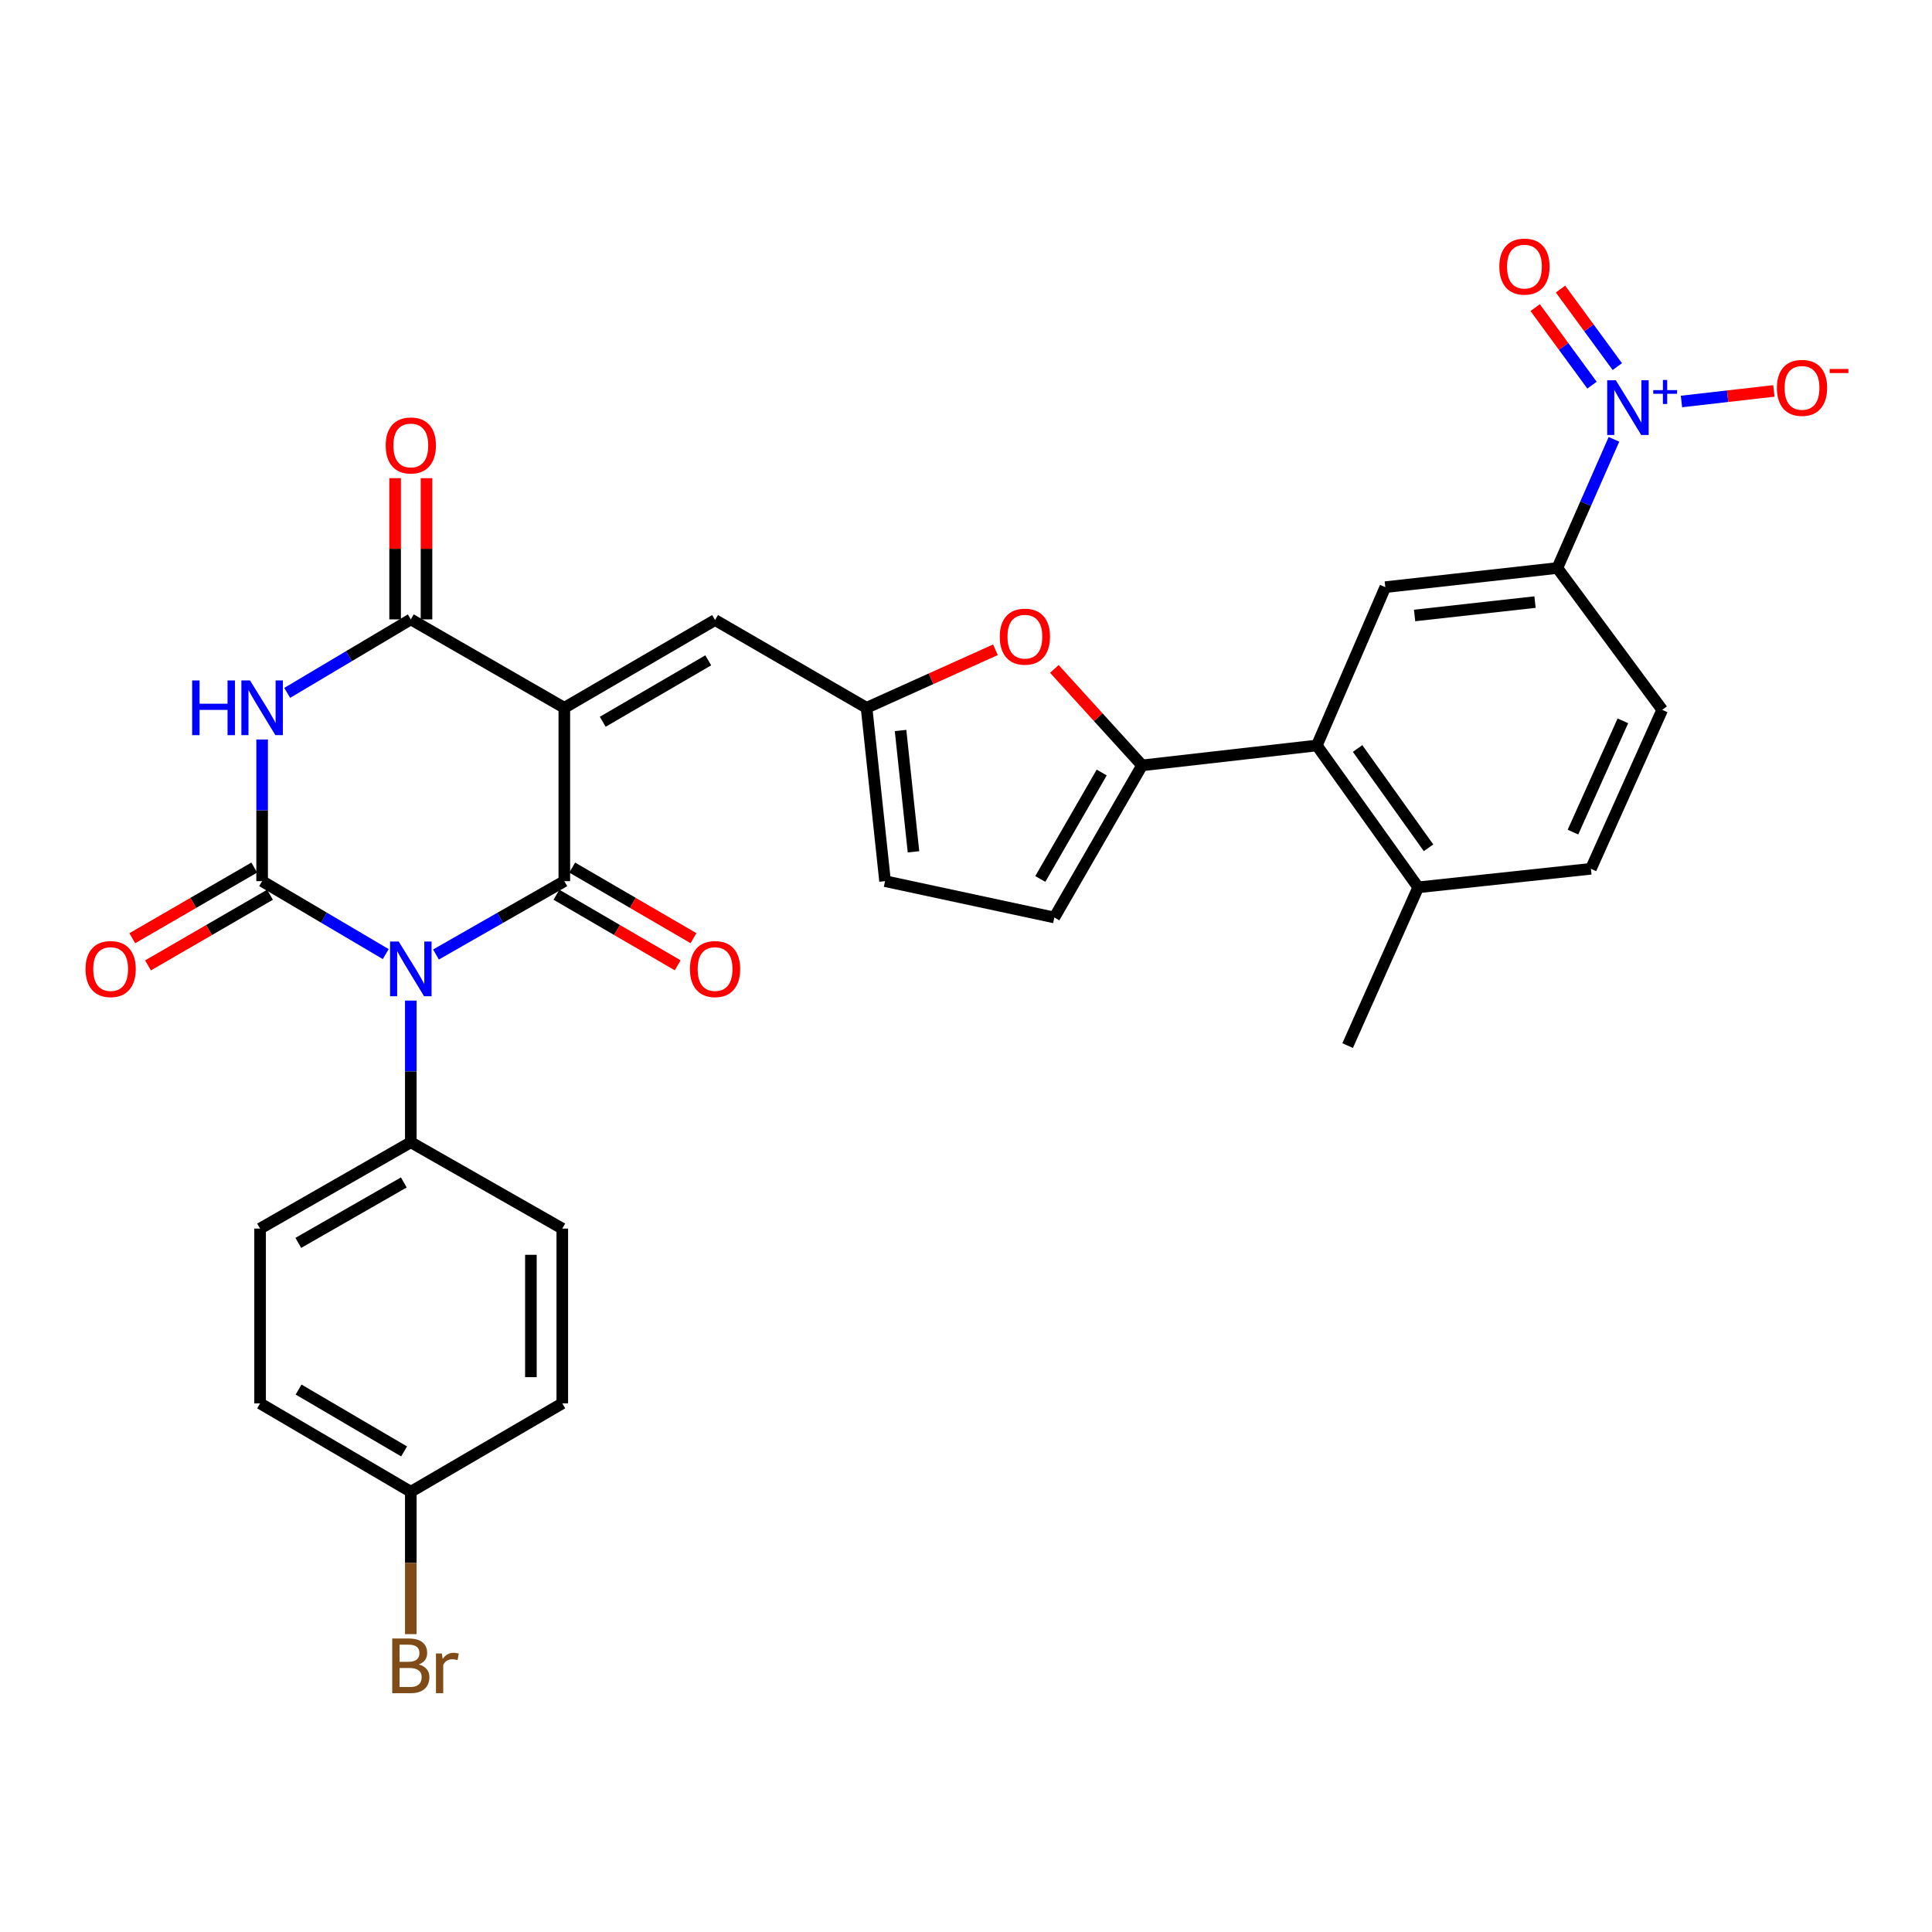 <?xml version='1.0' encoding='iso-8859-1'?>
<svg version='1.1' baseProfile='full'
              xmlns='http://www.w3.org/2000/svg'
                      xmlns:rdkit='http://www.rdkit.org/xml'
                      xmlns:xlink='http://www.w3.org/1999/xlink'
                  xml:space='preserve'
width='1000px' height='1000px' viewBox='0 0 1000 1000'>
<!-- END OF HEADER -->
<rect style='opacity:1.0;fill:#FFFFFF;stroke:none' width='1000' height='1000' x='0' y='0'> </rect>
<path class='bond-1' d='M 225.663,494.053 L 258.879,475.067' style='fill:none;fill-rule:evenodd;stroke:#0000FF;stroke-width:6px;stroke-linecap:butt;stroke-linejoin:miter;stroke-opacity:1' />
<path class='bond-1' d='M 258.879,475.067 L 292.095,456.082' style='fill:none;fill-rule:evenodd;stroke:#000000;stroke-width:6px;stroke-linecap:butt;stroke-linejoin:miter;stroke-opacity:1' />
<path class='bond-2' d='M 199.661,493.842 L 167.668,474.962' style='fill:none;fill-rule:evenodd;stroke:#0000FF;stroke-width:6px;stroke-linecap:butt;stroke-linejoin:miter;stroke-opacity:1' />
<path class='bond-2' d='M 167.668,474.962 L 135.676,456.082' style='fill:none;fill-rule:evenodd;stroke:#000000;stroke-width:6px;stroke-linecap:butt;stroke-linejoin:miter;stroke-opacity:1' />
<path class='bond-14' d='M 212.635,517.902 L 212.635,554.567' style='fill:none;fill-rule:evenodd;stroke:#0000FF;stroke-width:6px;stroke-linecap:butt;stroke-linejoin:miter;stroke-opacity:1' />
<path class='bond-14' d='M 212.635,554.567 L 212.635,591.232' style='fill:none;fill-rule:evenodd;stroke:#000000;stroke-width:6px;stroke-linecap:butt;stroke-linejoin:miter;stroke-opacity:1' />
<path class='bond-0' d='M 292.095,366.358 L 292.095,456.082' style='fill:none;fill-rule:evenodd;stroke:#000000;stroke-width:6px;stroke-linecap:butt;stroke-linejoin:miter;stroke-opacity:1' />
<path class='bond-7' d='M 292.095,366.358 L 370.119,320.932' style='fill:none;fill-rule:evenodd;stroke:#000000;stroke-width:6px;stroke-linecap:butt;stroke-linejoin:miter;stroke-opacity:1' />
<path class='bond-7' d='M 311.974,373.587 L 366.591,341.788' style='fill:none;fill-rule:evenodd;stroke:#000000;stroke-width:6px;stroke-linecap:butt;stroke-linejoin:miter;stroke-opacity:1' />
<path class='bond-32' d='M 292.095,366.358 L 212.635,320.589' style='fill:none;fill-rule:evenodd;stroke:#000000;stroke-width:6px;stroke-linecap:butt;stroke-linejoin:miter;stroke-opacity:1' />
<path class='bond-17' d='M 288.007,463.104 L 319.391,481.372' style='fill:none;fill-rule:evenodd;stroke:#000000;stroke-width:6px;stroke-linecap:butt;stroke-linejoin:miter;stroke-opacity:1' />
<path class='bond-17' d='M 319.391,481.372 L 350.775,499.64' style='fill:none;fill-rule:evenodd;stroke:#FF0000;stroke-width:6px;stroke-linecap:butt;stroke-linejoin:miter;stroke-opacity:1' />
<path class='bond-17' d='M 296.182,449.06 L 327.566,467.328' style='fill:none;fill-rule:evenodd;stroke:#000000;stroke-width:6px;stroke-linecap:butt;stroke-linejoin:miter;stroke-opacity:1' />
<path class='bond-17' d='M 327.566,467.328 L 358.95,485.596' style='fill:none;fill-rule:evenodd;stroke:#FF0000;stroke-width:6px;stroke-linecap:butt;stroke-linejoin:miter;stroke-opacity:1' />
<path class='bond-3' d='M 135.676,456.082 L 135.676,419.421' style='fill:none;fill-rule:evenodd;stroke:#000000;stroke-width:6px;stroke-linecap:butt;stroke-linejoin:miter;stroke-opacity:1' />
<path class='bond-3' d='M 135.676,419.421 L 135.676,382.761' style='fill:none;fill-rule:evenodd;stroke:#0000FF;stroke-width:6px;stroke-linecap:butt;stroke-linejoin:miter;stroke-opacity:1' />
<path class='bond-16' d='M 131.603,449.051 L 100.034,467.339' style='fill:none;fill-rule:evenodd;stroke:#000000;stroke-width:6px;stroke-linecap:butt;stroke-linejoin:miter;stroke-opacity:1' />
<path class='bond-16' d='M 100.034,467.339 L 68.465,485.626' style='fill:none;fill-rule:evenodd;stroke:#FF0000;stroke-width:6px;stroke-linecap:butt;stroke-linejoin:miter;stroke-opacity:1' />
<path class='bond-16' d='M 139.748,463.112 L 108.179,481.399' style='fill:none;fill-rule:evenodd;stroke:#000000;stroke-width:6px;stroke-linecap:butt;stroke-linejoin:miter;stroke-opacity:1' />
<path class='bond-16' d='M 108.179,481.399 L 76.61,499.687' style='fill:none;fill-rule:evenodd;stroke:#FF0000;stroke-width:6px;stroke-linecap:butt;stroke-linejoin:miter;stroke-opacity:1' />
<path class='bond-4' d='M 148.654,358.639 L 180.645,339.614' style='fill:none;fill-rule:evenodd;stroke:#0000FF;stroke-width:6px;stroke-linecap:butt;stroke-linejoin:miter;stroke-opacity:1' />
<path class='bond-4' d='M 180.645,339.614 L 212.635,320.589' style='fill:none;fill-rule:evenodd;stroke:#000000;stroke-width:6px;stroke-linecap:butt;stroke-linejoin:miter;stroke-opacity:1' />
<path class='bond-20' d='M 220.76,320.589 L 220.76,284.043' style='fill:none;fill-rule:evenodd;stroke:#000000;stroke-width:6px;stroke-linecap:butt;stroke-linejoin:miter;stroke-opacity:1' />
<path class='bond-20' d='M 220.76,284.043 L 220.76,247.498' style='fill:none;fill-rule:evenodd;stroke:#FF0000;stroke-width:6px;stroke-linecap:butt;stroke-linejoin:miter;stroke-opacity:1' />
<path class='bond-20' d='M 204.51,320.589 L 204.51,284.043' style='fill:none;fill-rule:evenodd;stroke:#000000;stroke-width:6px;stroke-linecap:butt;stroke-linejoin:miter;stroke-opacity:1' />
<path class='bond-20' d='M 204.51,284.043 L 204.51,247.498' style='fill:none;fill-rule:evenodd;stroke:#FF0000;stroke-width:6px;stroke-linecap:butt;stroke-linejoin:miter;stroke-opacity:1' />
<path class='bond-5' d='M 835.381,227.405 L 820.732,260.704' style='fill:none;fill-rule:evenodd;stroke:#0000FF;stroke-width:6px;stroke-linecap:butt;stroke-linejoin:miter;stroke-opacity:1' />
<path class='bond-5' d='M 820.732,260.704 L 806.083,294.003' style='fill:none;fill-rule:evenodd;stroke:#000000;stroke-width:6px;stroke-linecap:butt;stroke-linejoin:miter;stroke-opacity:1' />
<path class='bond-18' d='M 870.32,207.809 L 894.235,205.076' style='fill:none;fill-rule:evenodd;stroke:#0000FF;stroke-width:6px;stroke-linecap:butt;stroke-linejoin:miter;stroke-opacity:1' />
<path class='bond-18' d='M 894.235,205.076 L 918.15,202.342' style='fill:none;fill-rule:evenodd;stroke:#FF0000;stroke-width:6px;stroke-linecap:butt;stroke-linejoin:miter;stroke-opacity:1' />
<path class='bond-19' d='M 837.124,189.749 L 822.419,169.685' style='fill:none;fill-rule:evenodd;stroke:#0000FF;stroke-width:6px;stroke-linecap:butt;stroke-linejoin:miter;stroke-opacity:1' />
<path class='bond-19' d='M 822.419,169.685 L 807.715,149.621' style='fill:none;fill-rule:evenodd;stroke:#FF0000;stroke-width:6px;stroke-linecap:butt;stroke-linejoin:miter;stroke-opacity:1' />
<path class='bond-19' d='M 824.017,199.355 L 809.313,179.291' style='fill:none;fill-rule:evenodd;stroke:#0000FF;stroke-width:6px;stroke-linecap:butt;stroke-linejoin:miter;stroke-opacity:1' />
<path class='bond-19' d='M 809.313,179.291 L 794.608,159.227' style='fill:none;fill-rule:evenodd;stroke:#FF0000;stroke-width:6px;stroke-linecap:butt;stroke-linejoin:miter;stroke-opacity:1' />
<path class='bond-6' d='M 591.13,396.157 L 568.433,371.194' style='fill:none;fill-rule:evenodd;stroke:#000000;stroke-width:6px;stroke-linecap:butt;stroke-linejoin:miter;stroke-opacity:1' />
<path class='bond-6' d='M 568.433,371.194 L 545.737,346.231' style='fill:none;fill-rule:evenodd;stroke:#FF0000;stroke-width:6px;stroke-linecap:butt;stroke-linejoin:miter;stroke-opacity:1' />
<path class='bond-8' d='M 591.13,396.157 L 681.594,385.857' style='fill:none;fill-rule:evenodd;stroke:#000000;stroke-width:6px;stroke-linecap:butt;stroke-linejoin:miter;stroke-opacity:1' />
<path class='bond-33' d='M 591.13,396.157 L 545.722,474.886' style='fill:none;fill-rule:evenodd;stroke:#000000;stroke-width:6px;stroke-linecap:butt;stroke-linejoin:miter;stroke-opacity:1' />
<path class='bond-33' d='M 570.243,399.848 L 538.457,454.958' style='fill:none;fill-rule:evenodd;stroke:#000000;stroke-width:6px;stroke-linecap:butt;stroke-linejoin:miter;stroke-opacity:1' />
<path class='bond-10' d='M 370.119,320.932 L 448.532,366.358' style='fill:none;fill-rule:evenodd;stroke:#000000;stroke-width:6px;stroke-linecap:butt;stroke-linejoin:miter;stroke-opacity:1' />
<path class='bond-12' d='M 681.594,385.857 L 717.036,303.906' style='fill:none;fill-rule:evenodd;stroke:#000000;stroke-width:6px;stroke-linecap:butt;stroke-linejoin:miter;stroke-opacity:1' />
<path class='bond-21' d='M 681.594,385.857 L 734.062,459.278' style='fill:none;fill-rule:evenodd;stroke:#000000;stroke-width:6px;stroke-linecap:butt;stroke-linejoin:miter;stroke-opacity:1' />
<path class='bond-21' d='M 702.685,387.422 L 739.412,438.817' style='fill:none;fill-rule:evenodd;stroke:#000000;stroke-width:6px;stroke-linecap:butt;stroke-linejoin:miter;stroke-opacity:1' />
<path class='bond-9' d='M 515.236,336.319 L 481.884,351.339' style='fill:none;fill-rule:evenodd;stroke:#FF0000;stroke-width:6px;stroke-linecap:butt;stroke-linejoin:miter;stroke-opacity:1' />
<path class='bond-9' d='M 481.884,351.339 L 448.532,366.358' style='fill:none;fill-rule:evenodd;stroke:#000000;stroke-width:6px;stroke-linecap:butt;stroke-linejoin:miter;stroke-opacity:1' />
<path class='bond-15' d='M 448.532,366.358 L 458.101,456.082' style='fill:none;fill-rule:evenodd;stroke:#000000;stroke-width:6px;stroke-linecap:butt;stroke-linejoin:miter;stroke-opacity:1' />
<path class='bond-15' d='M 466.125,378.093 L 472.823,440.9' style='fill:none;fill-rule:evenodd;stroke:#000000;stroke-width:6px;stroke-linecap:butt;stroke-linejoin:miter;stroke-opacity:1' />
<path class='bond-11' d='M 806.083,294.003 L 717.036,303.906' style='fill:none;fill-rule:evenodd;stroke:#000000;stroke-width:6px;stroke-linecap:butt;stroke-linejoin:miter;stroke-opacity:1' />
<path class='bond-11' d='M 794.522,311.638 L 732.189,318.57' style='fill:none;fill-rule:evenodd;stroke:#000000;stroke-width:6px;stroke-linecap:butt;stroke-linejoin:miter;stroke-opacity:1' />
<path class='bond-34' d='M 806.083,294.003 L 860.365,367.414' style='fill:none;fill-rule:evenodd;stroke:#000000;stroke-width:6px;stroke-linecap:butt;stroke-linejoin:miter;stroke-opacity:1' />
<path class='bond-13' d='M 545.722,474.886 L 458.101,456.082' style='fill:none;fill-rule:evenodd;stroke:#000000;stroke-width:6px;stroke-linecap:butt;stroke-linejoin:miter;stroke-opacity:1' />
<path class='bond-24' d='M 212.635,591.232 L 134.62,635.918' style='fill:none;fill-rule:evenodd;stroke:#000000;stroke-width:6px;stroke-linecap:butt;stroke-linejoin:miter;stroke-opacity:1' />
<path class='bond-24' d='M 209.009,612.035 L 154.398,643.315' style='fill:none;fill-rule:evenodd;stroke:#000000;stroke-width:6px;stroke-linecap:butt;stroke-linejoin:miter;stroke-opacity:1' />
<path class='bond-25' d='M 212.635,591.232 L 291.039,635.918' style='fill:none;fill-rule:evenodd;stroke:#000000;stroke-width:6px;stroke-linecap:butt;stroke-linejoin:miter;stroke-opacity:1' />
<path class='bond-23' d='M 734.062,459.278 L 823.452,449.69' style='fill:none;fill-rule:evenodd;stroke:#000000;stroke-width:6px;stroke-linecap:butt;stroke-linejoin:miter;stroke-opacity:1' />
<path class='bond-30' d='M 734.062,459.278 L 697.537,541.202' style='fill:none;fill-rule:evenodd;stroke:#000000;stroke-width:6px;stroke-linecap:butt;stroke-linejoin:miter;stroke-opacity:1' />
<path class='bond-22' d='M 860.365,367.414 L 823.452,449.69' style='fill:none;fill-rule:evenodd;stroke:#000000;stroke-width:6px;stroke-linecap:butt;stroke-linejoin:miter;stroke-opacity:1' />
<path class='bond-22' d='M 840.002,373.104 L 814.163,430.697' style='fill:none;fill-rule:evenodd;stroke:#000000;stroke-width:6px;stroke-linecap:butt;stroke-linejoin:miter;stroke-opacity:1' />
<path class='bond-28' d='M 134.62,635.918 L 134.62,726.382' style='fill:none;fill-rule:evenodd;stroke:#000000;stroke-width:6px;stroke-linecap:butt;stroke-linejoin:miter;stroke-opacity:1' />
<path class='bond-27' d='M 291.039,635.918 L 291.039,726.382' style='fill:none;fill-rule:evenodd;stroke:#000000;stroke-width:6px;stroke-linecap:butt;stroke-linejoin:miter;stroke-opacity:1' />
<path class='bond-27' d='M 274.789,649.488 L 274.789,712.813' style='fill:none;fill-rule:evenodd;stroke:#000000;stroke-width:6px;stroke-linecap:butt;stroke-linejoin:miter;stroke-opacity:1' />
<path class='bond-26' d='M 212.635,772.134 L 291.039,726.382' style='fill:none;fill-rule:evenodd;stroke:#000000;stroke-width:6px;stroke-linecap:butt;stroke-linejoin:miter;stroke-opacity:1' />
<path class='bond-29' d='M 212.635,772.134 L 212.635,808.979' style='fill:none;fill-rule:evenodd;stroke:#000000;stroke-width:6px;stroke-linecap:butt;stroke-linejoin:miter;stroke-opacity:1' />
<path class='bond-29' d='M 212.635,808.979 L 212.635,845.824' style='fill:none;fill-rule:evenodd;stroke:#7F4C19;stroke-width:6px;stroke-linecap:butt;stroke-linejoin:miter;stroke-opacity:1' />
<path class='bond-31' d='M 212.635,772.134 L 134.62,726.382' style='fill:none;fill-rule:evenodd;stroke:#000000;stroke-width:6px;stroke-linecap:butt;stroke-linejoin:miter;stroke-opacity:1' />
<path class='bond-31' d='M 209.153,751.254 L 154.542,719.228' style='fill:none;fill-rule:evenodd;stroke:#000000;stroke-width:6px;stroke-linecap:butt;stroke-linejoin:miter;stroke-opacity:1' />
<path  class='atom-0' d='M 206.375 487.339
L 215.655 502.339
Q 216.575 503.819, 218.055 506.499
Q 219.535 509.179, 219.615 509.339
L 219.615 487.339
L 223.375 487.339
L 223.375 515.659
L 219.495 515.659
L 209.535 499.259
Q 208.375 497.339, 207.135 495.139
Q 205.935 492.939, 205.575 492.259
L 205.575 515.659
L 201.895 515.659
L 201.895 487.339
L 206.375 487.339
' fill='#0000FF'/>
<path  class='atom-4' d='M 99.456 352.198
L 103.296 352.198
L 103.296 364.238
L 117.776 364.238
L 117.776 352.198
L 121.616 352.198
L 121.616 380.518
L 117.776 380.518
L 117.776 367.438
L 103.296 367.438
L 103.296 380.518
L 99.456 380.518
L 99.456 352.198
' fill='#0000FF'/>
<path  class='atom-4' d='M 129.416 352.198
L 138.696 367.198
Q 139.616 368.678, 141.096 371.358
Q 142.576 374.038, 142.656 374.198
L 142.656 352.198
L 146.416 352.198
L 146.416 380.518
L 142.536 380.518
L 132.576 364.118
Q 131.416 362.198, 130.176 359.998
Q 128.976 357.798, 128.616 357.118
L 128.616 380.518
L 124.936 380.518
L 124.936 352.198
L 129.416 352.198
' fill='#0000FF'/>
<path  class='atom-6' d='M 836.348 196.817
L 845.628 211.817
Q 846.548 213.297, 848.028 215.977
Q 849.508 218.657, 849.588 218.817
L 849.588 196.817
L 853.348 196.817
L 853.348 225.137
L 849.468 225.137
L 839.508 208.737
Q 838.348 206.817, 837.108 204.617
Q 835.908 202.417, 835.548 201.737
L 835.548 225.137
L 831.868 225.137
L 831.868 196.817
L 836.348 196.817
' fill='#0000FF'/>
<path  class='atom-6' d='M 855.724 201.922
L 860.714 201.922
L 860.714 196.668
L 862.931 196.668
L 862.931 201.922
L 868.053 201.922
L 868.053 203.823
L 862.931 203.823
L 862.931 209.103
L 860.714 209.103
L 860.714 203.823
L 855.724 203.823
L 855.724 201.922
' fill='#0000FF'/>
<path  class='atom-10' d='M 517.483 329.533
Q 517.483 322.733, 520.843 318.933
Q 524.203 315.133, 530.483 315.133
Q 536.763 315.133, 540.123 318.933
Q 543.483 322.733, 543.483 329.533
Q 543.483 336.413, 540.083 340.333
Q 536.683 344.213, 530.483 344.213
Q 524.243 344.213, 520.843 340.333
Q 517.483 336.453, 517.483 329.533
M 530.483 341.013
Q 534.803 341.013, 537.123 338.133
Q 539.483 335.213, 539.483 329.533
Q 539.483 323.973, 537.123 321.173
Q 534.803 318.333, 530.483 318.333
Q 526.163 318.333, 523.803 321.133
Q 521.483 323.933, 521.483 329.533
Q 521.483 335.253, 523.803 338.133
Q 526.163 341.013, 530.483 341.013
' fill='#FF0000'/>
<path  class='atom-17' d='M 44.272 501.579
Q 44.272 494.779, 47.632 490.979
Q 50.992 487.179, 57.272 487.179
Q 63.552 487.179, 66.912 490.979
Q 70.272 494.779, 70.272 501.579
Q 70.272 508.459, 66.872 512.379
Q 63.472 516.259, 57.272 516.259
Q 51.032 516.259, 47.632 512.379
Q 44.272 508.499, 44.272 501.579
M 57.272 513.059
Q 61.592 513.059, 63.912 510.179
Q 66.272 507.259, 66.272 501.579
Q 66.272 496.019, 63.912 493.219
Q 61.592 490.379, 57.272 490.379
Q 52.952 490.379, 50.592 493.179
Q 48.272 495.979, 48.272 501.579
Q 48.272 507.299, 50.592 510.179
Q 52.952 513.059, 57.272 513.059
' fill='#FF0000'/>
<path  class='atom-18' d='M 357.119 501.579
Q 357.119 494.779, 360.479 490.979
Q 363.839 487.179, 370.119 487.179
Q 376.399 487.179, 379.759 490.979
Q 383.119 494.779, 383.119 501.579
Q 383.119 508.459, 379.719 512.379
Q 376.319 516.259, 370.119 516.259
Q 363.879 516.259, 360.479 512.379
Q 357.119 508.499, 357.119 501.579
M 370.119 513.059
Q 374.439 513.059, 376.759 510.179
Q 379.119 507.259, 379.119 501.579
Q 379.119 496.019, 376.759 493.219
Q 374.439 490.379, 370.119 490.379
Q 365.799 490.379, 363.439 493.179
Q 361.119 495.979, 361.119 501.579
Q 361.119 507.299, 363.439 510.179
Q 365.799 513.059, 370.119 513.059
' fill='#FF0000'/>
<path  class='atom-19' d='M 919.72 200.757
Q 919.72 193.957, 923.08 190.157
Q 926.44 186.357, 932.72 186.357
Q 939 186.357, 942.36 190.157
Q 945.72 193.957, 945.72 200.757
Q 945.72 207.637, 942.32 211.557
Q 938.92 215.437, 932.72 215.437
Q 926.48 215.437, 923.08 211.557
Q 919.72 207.677, 919.72 200.757
M 932.72 212.237
Q 937.04 212.237, 939.36 209.357
Q 941.72 206.437, 941.72 200.757
Q 941.72 195.197, 939.36 192.397
Q 937.04 189.557, 932.72 189.557
Q 928.4 189.557, 926.04 192.357
Q 923.72 195.157, 923.72 200.757
Q 923.72 206.477, 926.04 209.357
Q 928.4 212.237, 932.72 212.237
' fill='#FF0000'/>
<path  class='atom-19' d='M 947.04 190.979
L 956.729 190.979
L 956.729 193.091
L 947.04 193.091
L 947.04 190.979
' fill='#FF0000'/>
<path  class='atom-20' d='M 776.057 137.989
Q 776.057 131.189, 779.417 127.389
Q 782.777 123.589, 789.057 123.589
Q 795.337 123.589, 798.697 127.389
Q 802.057 131.189, 802.057 137.989
Q 802.057 144.869, 798.657 148.789
Q 795.257 152.669, 789.057 152.669
Q 782.817 152.669, 779.417 148.789
Q 776.057 144.909, 776.057 137.989
M 789.057 149.469
Q 793.377 149.469, 795.697 146.589
Q 798.057 143.669, 798.057 137.989
Q 798.057 132.429, 795.697 129.629
Q 793.377 126.789, 789.057 126.789
Q 784.737 126.789, 782.377 129.589
Q 780.057 132.389, 780.057 137.989
Q 780.057 143.709, 782.377 146.589
Q 784.737 149.469, 789.057 149.469
' fill='#FF0000'/>
<path  class='atom-21' d='M 199.635 230.565
Q 199.635 223.765, 202.995 219.965
Q 206.355 216.165, 212.635 216.165
Q 218.915 216.165, 222.275 219.965
Q 225.635 223.765, 225.635 230.565
Q 225.635 237.445, 222.235 241.365
Q 218.835 245.245, 212.635 245.245
Q 206.395 245.245, 202.995 241.365
Q 199.635 237.485, 199.635 230.565
M 212.635 242.045
Q 216.955 242.045, 219.275 239.165
Q 221.635 236.245, 221.635 230.565
Q 221.635 225.005, 219.275 222.205
Q 216.955 219.365, 212.635 219.365
Q 208.315 219.365, 205.955 222.165
Q 203.635 224.965, 203.635 230.565
Q 203.635 236.285, 205.955 239.165
Q 208.315 242.045, 212.635 242.045
' fill='#FF0000'/>
<path  class='atom-30' d='M 216.775 861.517
Q 219.495 862.277, 220.855 863.957
Q 222.255 865.597, 222.255 868.037
Q 222.255 871.957, 219.735 874.197
Q 217.255 876.397, 212.535 876.397
L 203.015 876.397
L 203.015 848.077
L 211.375 848.077
Q 216.215 848.077, 218.655 850.037
Q 221.095 851.997, 221.095 855.597
Q 221.095 859.877, 216.775 861.517
M 206.815 851.277
L 206.815 860.157
L 211.375 860.157
Q 214.175 860.157, 215.615 859.037
Q 217.095 857.877, 217.095 855.597
Q 217.095 851.277, 211.375 851.277
L 206.815 851.277
M 212.535 873.197
Q 215.295 873.197, 216.775 871.877
Q 218.255 870.557, 218.255 868.037
Q 218.255 865.717, 216.615 864.557
Q 215.015 863.357, 211.935 863.357
L 206.815 863.357
L 206.815 873.197
L 212.535 873.197
' fill='#7F4C19'/>
<path  class='atom-30' d='M 228.695 855.837
L 229.135 858.677
Q 231.295 855.477, 234.815 855.477
Q 235.935 855.477, 237.455 855.877
L 236.855 859.237
Q 235.135 858.837, 234.175 858.837
Q 232.495 858.837, 231.375 859.517
Q 230.295 860.157, 229.415 861.717
L 229.415 876.397
L 225.655 876.397
L 225.655 855.837
L 228.695 855.837
' fill='#7F4C19'/>
</svg>

